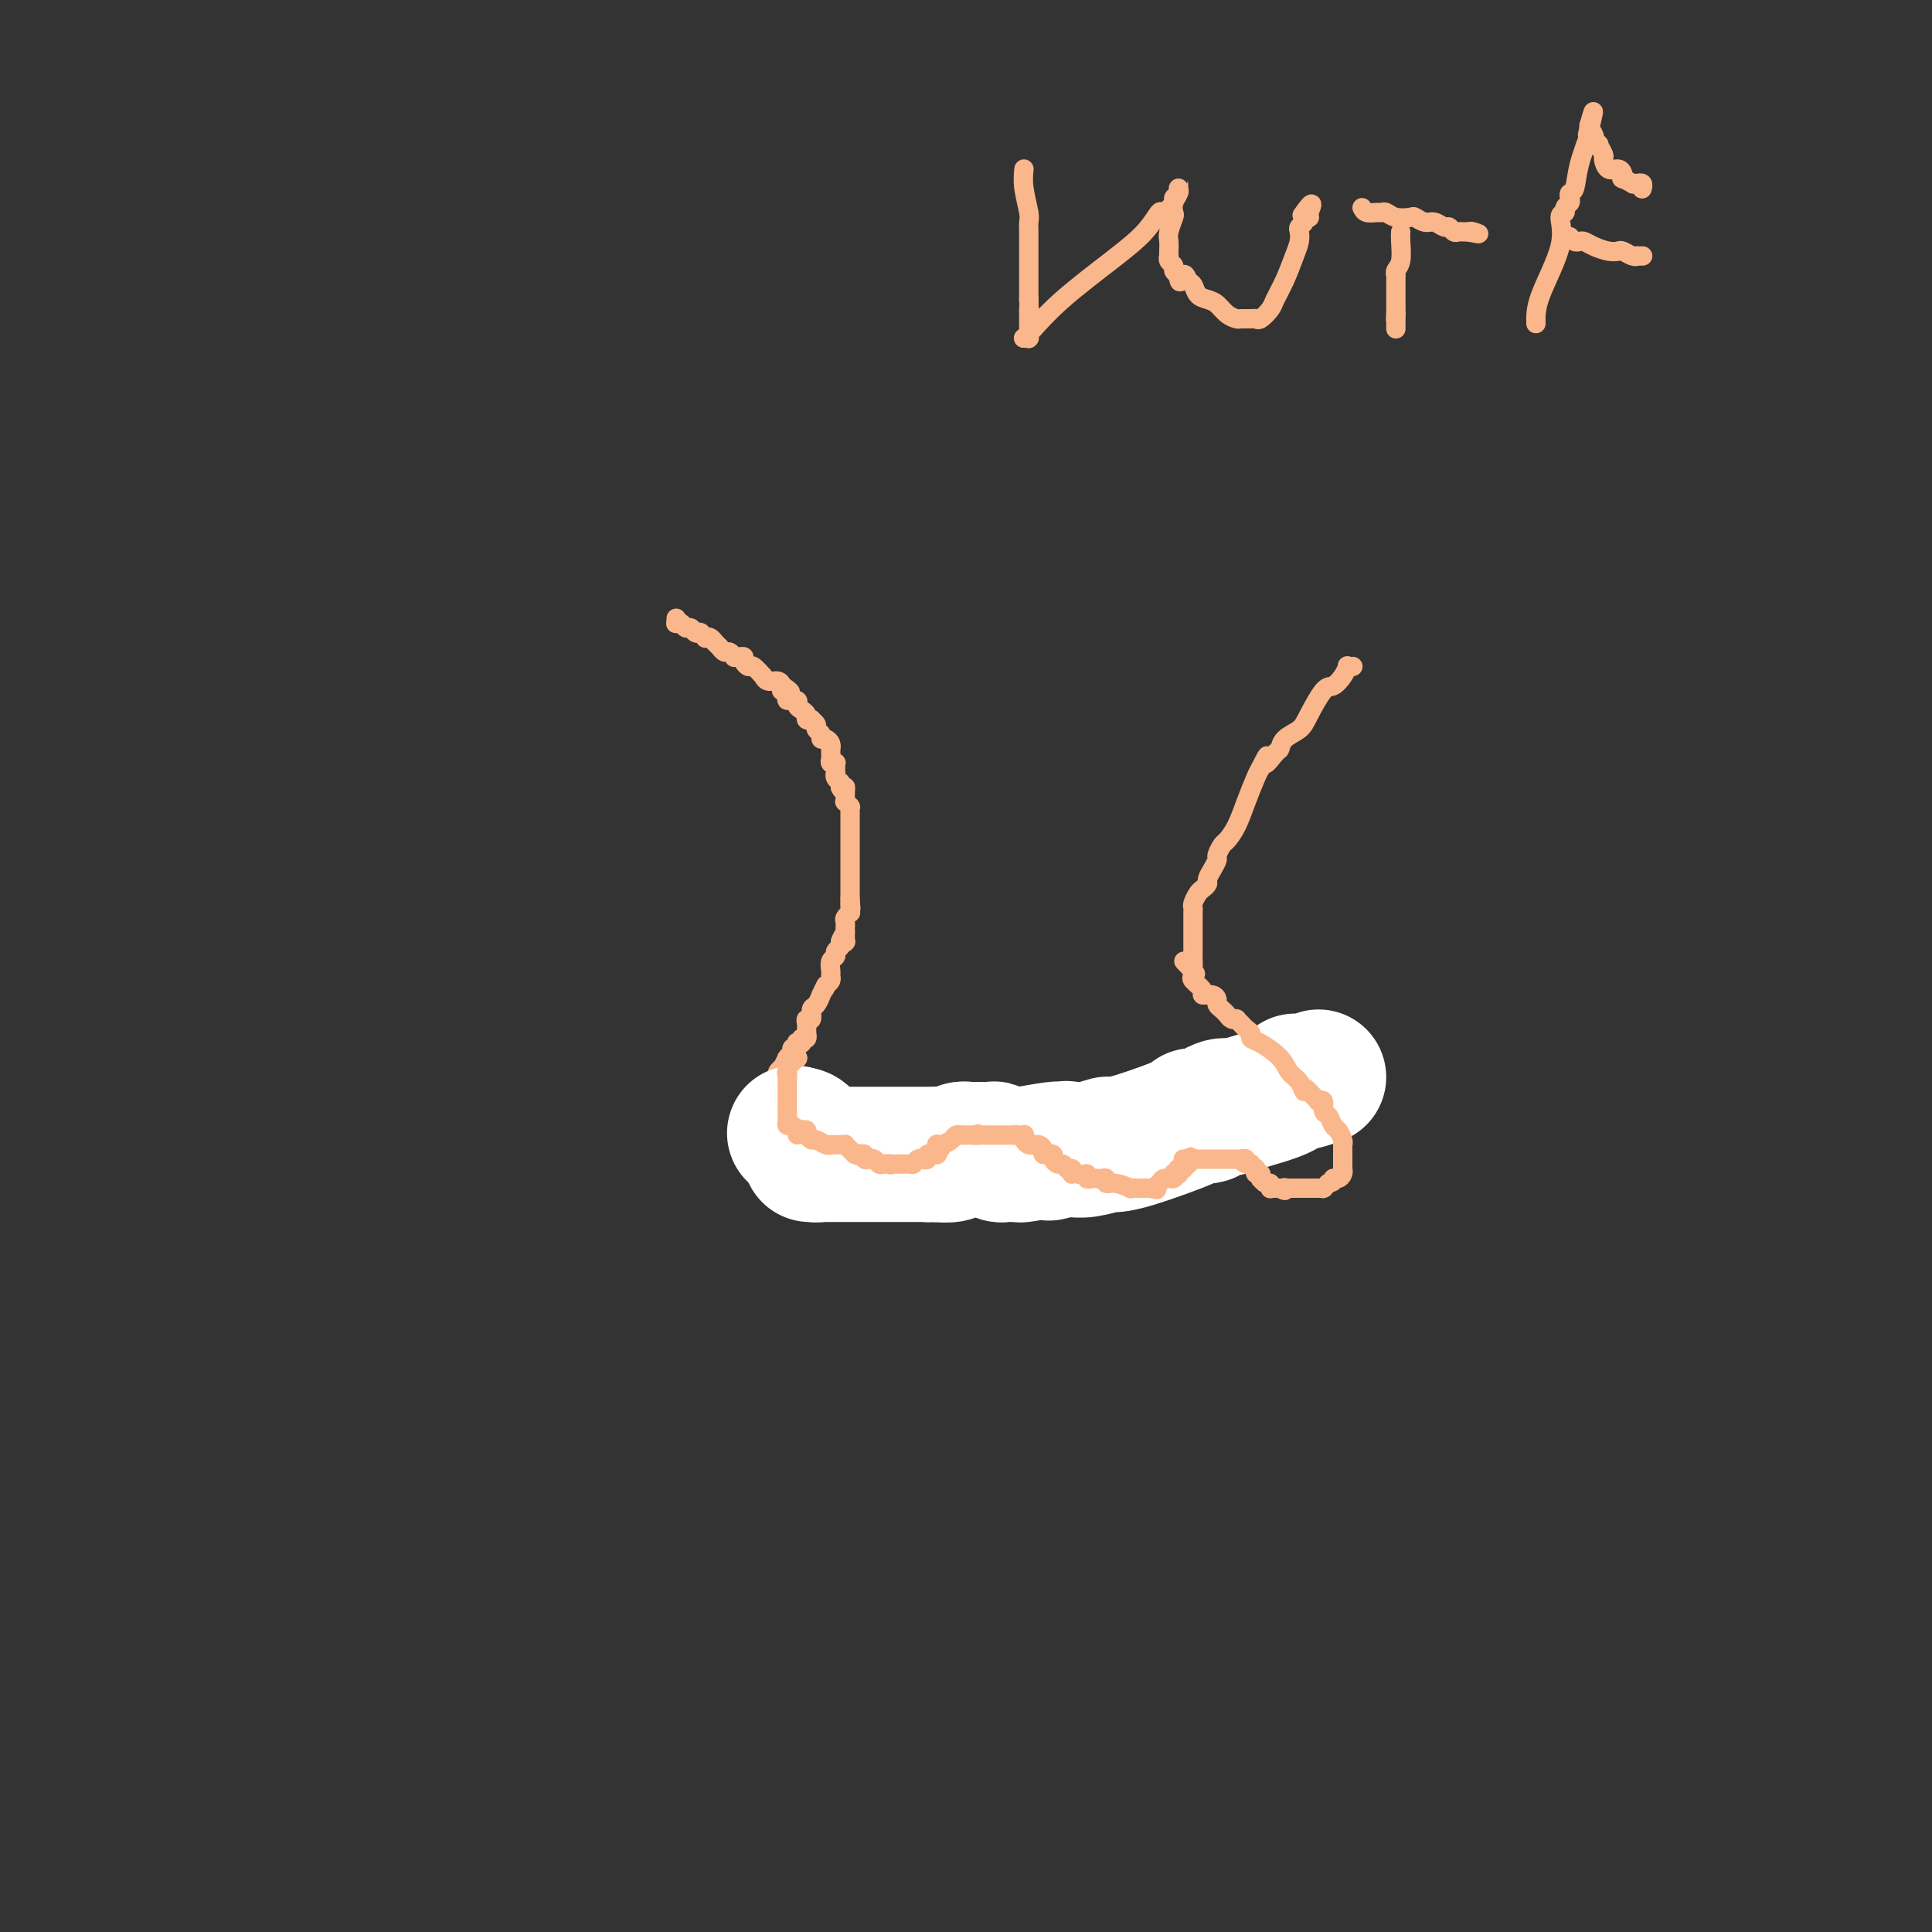 <svg viewBox='0 0 400 400' version='1.1' xmlns='http://www.w3.org/2000/svg' xmlns:xlink='http://www.w3.org/1999/xlink'><rect x="0" y="0" width="400" height="400" fill="#333333" stroke="none"/><g fill='none' stroke='#FBB78C' stroke-width='4' stroke-linecap='round' stroke-linejoin='round'><path d='M140,128c0.000,0.000 0.000,1.000 0,1'/><path d='M140,129c-0.048,0.172 -0.168,0.102 0,0c0.168,-0.102 0.623,-0.238 1,0c0.377,0.238 0.676,0.849 1,1c0.324,0.151 0.674,-0.157 1,0c0.326,0.157 0.627,0.778 1,1c0.373,0.222 0.817,0.046 1,0c0.183,-0.046 0.104,0.039 0,0c-0.104,-0.039 -0.234,-0.203 0,0c0.234,0.203 0.832,0.771 1,1c0.168,0.229 -0.095,0.118 0,0c0.095,-0.118 0.547,-0.241 1,0c0.453,0.241 0.905,0.848 1,1c0.095,0.152 -0.168,-0.151 0,0c0.168,0.151 0.766,0.758 1,1c0.234,0.242 0.105,0.121 0,0c-0.105,-0.121 -0.187,-0.243 0,0c0.187,0.243 0.641,0.850 1,1c0.359,0.150 0.622,-0.157 1,0c0.378,0.157 0.871,0.777 1,1c0.129,0.223 -0.106,0.050 0,0c0.106,-0.050 0.552,0.023 1,0c0.448,-0.023 0.898,-0.142 1,0c0.102,0.142 -0.144,0.546 0,1c0.144,0.454 0.679,0.958 1,1c0.321,0.042 0.428,-0.377 1,0c0.572,0.377 1.610,1.550 2,2c0.390,0.450 0.132,0.176 0,0c-0.132,-0.176 -0.139,-0.253 0,0c0.139,0.253 0.422,0.837 1,1c0.578,0.163 1.451,-0.096 2,0c0.549,0.096 0.775,0.548 1,1'/><path d='M162,142c3.334,2.194 0.668,1.179 0,1c-0.668,-0.179 0.661,0.477 1,1c0.339,0.523 -0.311,0.913 0,1c0.311,0.087 1.585,-0.131 2,0c0.415,0.131 -0.028,0.610 0,1c0.028,0.390 0.528,0.692 1,1c0.472,0.308 0.915,0.621 1,1c0.085,0.379 -0.189,0.822 0,1c0.189,0.178 0.839,0.089 1,0c0.161,-0.089 -0.168,-0.177 0,0c0.168,0.177 0.832,0.621 1,1c0.168,0.379 -0.162,0.693 0,1c0.162,0.307 0.814,0.608 1,1c0.186,0.392 -0.094,0.875 0,1c0.094,0.125 0.561,-0.107 1,0c0.439,0.107 0.850,0.553 1,1c0.150,0.447 0.039,0.894 0,1c-0.039,0.106 -0.007,-0.129 0,0c0.007,0.129 -0.012,0.622 0,1c0.012,0.378 0.056,0.640 0,1c-0.056,0.360 -0.211,0.818 0,1c0.211,0.182 0.789,0.086 1,0c0.211,-0.086 0.056,-0.164 0,0c-0.056,0.164 -0.011,0.569 0,1c0.011,0.431 -0.011,0.886 0,1c0.011,0.114 0.056,-0.114 0,0c-0.056,0.114 -0.211,0.569 0,1c0.211,0.431 0.789,0.837 1,1c0.211,0.163 0.057,0.082 0,0c-0.057,-0.082 -0.016,-0.166 0,0c0.016,0.166 0.008,0.583 0,1'/><path d='M174,163c0.536,1.349 0.876,0.222 1,0c0.124,-0.222 0.032,0.461 0,1c-0.032,0.539 -0.005,0.933 0,1c0.005,0.067 -0.013,-0.192 0,0c0.013,0.192 0.056,0.835 0,1c-0.056,0.165 -0.211,-0.149 0,0c0.211,0.149 0.789,0.762 1,1c0.211,0.238 0.057,0.102 0,0c-0.057,-0.102 -0.015,-0.168 0,0c0.015,0.168 0.004,0.571 0,1c-0.004,0.429 -0.001,0.886 0,1c0.001,0.114 0.000,-0.114 0,0c-0.000,0.114 -0.000,0.569 0,1c0.000,0.431 0.000,0.836 0,1c-0.000,0.164 -0.000,0.085 0,0c0.000,-0.085 0.000,-0.178 0,0c-0.000,0.178 -0.000,0.625 0,1c0.000,0.375 0.000,0.678 0,1c-0.000,0.322 -0.000,0.662 0,1c0.000,0.338 0.000,0.673 0,1c-0.000,0.327 -0.000,0.646 0,1c0.000,0.354 0.000,0.743 0,1c-0.000,0.257 -0.000,0.383 0,1c0.000,0.617 0.000,1.724 0,2c-0.000,0.276 -0.000,-0.281 0,0c0.000,0.281 0.000,1.399 0,2c-0.000,0.601 -0.000,0.686 0,1c0.000,0.314 0.000,0.857 0,1c-0.000,0.143 -0.000,-0.115 0,0c0.000,0.115 0.000,0.604 0,1c-0.000,0.396 0.000,0.698 0,1'/><path d='M176,186c0.308,3.741 0.079,1.594 0,1c-0.079,-0.594 -0.007,0.365 0,1c0.007,0.635 -0.051,0.945 0,1c0.051,0.055 0.210,-0.144 0,0c-0.210,0.144 -0.788,0.631 -1,1c-0.212,0.369 -0.057,0.621 0,1c0.057,0.379 0.015,0.885 0,1c-0.015,0.115 -0.004,-0.161 0,0c0.004,0.161 0.001,0.760 0,1c-0.001,0.240 -0.000,0.121 0,0c0.000,-0.121 -0.000,-0.243 0,0c0.000,0.243 0.001,0.850 0,1c-0.001,0.150 -0.004,-0.156 0,0c0.004,0.156 0.015,0.774 0,1c-0.015,0.226 -0.056,0.061 0,0c0.056,-0.061 0.207,-0.016 0,0c-0.207,0.016 -0.774,0.005 -1,0c-0.226,-0.005 -0.113,-0.002 0,0'/><path d='M175,193c-0.455,0.755 -0.910,1.511 -1,2c-0.090,0.489 0.186,0.712 0,1c-0.186,0.288 -0.835,0.640 -1,1c-0.165,0.360 0.153,0.726 0,1c-0.153,0.274 -0.776,0.455 -1,1c-0.224,0.545 -0.050,1.455 0,2c0.050,0.545 -0.025,0.724 0,1c0.025,0.276 0.150,0.650 0,1c-0.150,0.350 -0.575,0.675 -1,1'/><path d='M171,204c-0.555,1.572 0.057,0.002 0,0c-0.057,-0.002 -0.785,1.562 -1,2c-0.215,0.438 0.082,-0.251 0,0c-0.082,0.251 -0.544,1.443 -1,2c-0.456,0.557 -0.907,0.479 -1,1c-0.093,0.521 0.171,1.641 0,2c-0.171,0.359 -0.778,-0.043 -1,0c-0.222,0.043 -0.060,0.532 0,1c0.060,0.468 0.017,0.914 0,1c-0.017,0.086 -0.008,-0.187 0,0c0.008,0.187 0.016,0.835 0,1c-0.016,0.165 -0.057,-0.153 0,0c0.057,0.153 0.212,0.777 0,1c-0.212,0.223 -0.793,0.046 -1,0c-0.207,-0.046 -0.042,0.039 0,0c0.042,-0.039 -0.040,-0.203 0,0c0.040,0.203 0.203,0.772 0,1c-0.203,0.228 -0.771,0.117 -1,0c-0.229,-0.117 -0.118,-0.238 0,0c0.118,0.238 0.241,0.835 0,1c-0.241,0.165 -0.848,-0.101 -1,0c-0.152,0.101 0.151,0.571 0,1c-0.151,0.429 -0.757,0.818 -1,1c-0.243,0.182 -0.122,0.157 0,0c0.122,-0.157 0.244,-0.446 0,0c-0.244,0.446 -0.854,1.626 -1,2c-0.146,0.374 0.171,-0.057 0,0c-0.171,0.057 -0.829,0.603 -1,1c-0.171,0.397 0.146,0.645 0,1c-0.146,0.355 -0.756,0.816 -1,1c-0.244,0.184 -0.122,0.092 0,0'/><path d='M160,224c-1.944,3.336 -1.306,1.678 -1,1c0.306,-0.678 0.278,-0.374 0,0c-0.278,0.374 -0.805,0.817 -1,1c-0.195,0.183 -0.056,0.105 0,0c0.056,-0.105 0.030,-0.238 0,0c-0.030,0.238 -0.064,0.847 0,1c0.064,0.153 0.227,-0.152 0,0c-0.227,0.152 -0.846,0.759 -1,1c-0.154,0.241 0.155,0.116 0,0c-0.155,-0.116 -0.774,-0.223 -1,0c-0.226,0.223 -0.061,0.777 0,1c0.061,0.223 0.016,0.116 0,0c-0.016,-0.116 -0.004,-0.241 0,0c0.004,0.241 0.001,0.848 0,1c-0.001,0.152 -0.000,-0.152 0,0c0.000,0.152 0.000,0.759 0,1c-0.000,0.241 -0.000,0.116 0,0c0.000,-0.116 0.000,-0.224 0,0c-0.000,0.224 -0.000,0.778 0,1c0.000,0.222 -0.000,0.112 0,0c0.000,-0.112 0.000,-0.226 0,0c-0.000,0.226 -0.000,0.793 0,1c0.000,0.207 0.000,0.056 0,0c-0.000,-0.056 -0.001,-0.016 0,0c0.001,0.016 0.004,0.008 0,0c-0.004,-0.008 -0.015,-0.016 0,0c0.015,0.016 0.057,0.057 0,0c-0.057,-0.057 -0.211,-0.211 0,0c0.211,0.211 0.788,0.788 1,1c0.212,0.212 0.061,0.061 0,0c-0.061,-0.061 -0.030,-0.030 0,0'/><path d='M157,234c0.154,1.171 0.040,1.099 0,1c-0.040,-0.099 -0.007,-0.224 0,0c0.007,0.224 -0.012,0.796 0,1c0.012,0.204 0.056,0.041 0,0c-0.056,-0.041 -0.211,0.042 0,0c0.211,-0.042 0.789,-0.207 1,0c0.211,0.207 0.057,0.788 0,1c-0.057,0.212 -0.015,0.057 0,0c0.015,-0.057 0.003,-0.015 0,0c-0.003,0.015 0.003,0.004 0,0c-0.003,-0.004 -0.015,-0.001 0,0c0.015,0.001 0.055,0.000 0,0c-0.055,-0.000 -0.207,-0.000 0,0c0.207,0.000 0.774,0.000 1,0c0.226,-0.000 0.112,-0.000 0,0c-0.112,0.000 -0.223,0.000 0,0c0.223,-0.000 0.778,-0.000 1,0c0.222,0.000 0.111,0.000 0,0c-0.111,-0.000 -0.222,-0.000 0,0c0.222,0.000 0.776,0.000 1,0c0.224,-0.000 0.116,-0.000 0,0c-0.116,0.000 -0.241,0.000 0,0c0.241,-0.000 0.849,-0.000 1,0c0.151,0.000 -0.156,0.000 0,0c0.156,-0.000 0.774,-0.000 1,0c0.226,0.000 0.061,0.001 0,0c-0.061,-0.001 -0.016,-0.003 0,0c0.016,0.003 0.004,0.011 0,0c-0.004,-0.011 -0.001,-0.041 0,0c0.001,0.041 0.000,0.155 0,0c-0.000,-0.155 -0.000,-0.577 0,-1'/><path d='M163,236c1.000,-0.155 1.000,-0.041 1,0c0.000,0.041 0.000,0.011 0,0c-0.000,-0.011 -0.001,-0.002 0,0c0.001,0.002 0.004,-0.003 0,0c-0.004,0.003 -0.015,0.015 0,0c0.015,-0.015 0.057,-0.057 0,0c-0.057,0.057 -0.211,0.211 0,0c0.211,-0.211 0.789,-0.789 1,-1c0.211,-0.211 0.057,-0.057 0,0c-0.057,0.057 -0.015,0.015 0,0c0.015,-0.015 0.003,-0.004 0,0c-0.003,0.004 0.003,0.001 0,0c-0.003,-0.001 -0.015,-0.000 0,0c0.015,0.000 0.056,0.000 0,0c-0.056,-0.000 -0.211,-0.000 0,0c0.211,0.000 0.788,0.001 1,0c0.212,-0.001 0.061,-0.004 0,0c-0.061,0.004 -0.030,0.015 0,0c0.030,-0.015 0.061,-0.057 0,0c-0.061,0.057 -0.212,0.211 0,0c0.212,-0.211 0.789,-0.789 1,-1c0.211,-0.211 0.057,-0.057 0,0c-0.057,0.057 -0.016,0.016 0,0c0.016,-0.016 0.008,-0.008 0,0'/><path d='M167,234c0.553,-0.311 -0.063,-0.087 0,0c0.063,0.087 0.805,0.037 1,0c0.195,-0.037 -0.158,-0.063 0,0c0.158,0.063 0.826,0.213 1,0c0.174,-0.213 -0.145,-0.789 0,-1c0.145,-0.211 0.756,-0.057 1,0c0.244,0.057 0.122,0.015 0,0c-0.122,-0.015 -0.243,-0.004 0,0c0.243,0.004 0.851,0.001 1,0c0.149,-0.001 -0.160,-0.000 0,0c0.160,0.000 0.790,0.000 1,0c0.210,-0.000 -0.000,-0.000 0,0c0.000,0.000 0.211,0.000 0,0c-0.211,-0.000 -0.845,-0.000 -1,0c-0.155,0.000 0.169,0.000 0,0c-0.169,-0.000 -0.830,-0.000 -1,0c-0.170,0.000 0.150,0.000 0,0c-0.150,-0.000 -0.771,-0.000 -1,0c-0.229,0.000 -0.065,0.000 0,0c0.065,-0.000 0.033,-0.000 0,0'/></g>
<g fill='none' stroke='#FFFFFF' stroke-width='4' stroke-linecap='round' stroke-linejoin='round'><path d='M172,233c0.000,0.000 -2.000,0.000 -2,0'/><path d='M170,233c-0.471,-0.000 -0.648,-0.000 -1,0c-0.352,0.000 -0.879,0.000 -1,0c-0.121,-0.000 0.164,-0.001 0,0c-0.164,0.001 -0.778,0.004 -1,0c-0.222,-0.004 -0.052,-0.016 0,0c0.052,0.016 -0.014,0.061 0,0c0.014,-0.061 0.109,-0.226 0,0c-0.109,0.226 -0.420,0.845 -1,1c-0.580,0.155 -1.427,-0.155 -2,0c-0.573,0.155 -0.871,0.774 -1,1c-0.129,0.226 -0.087,0.061 0,0c0.087,-0.061 0.219,-0.016 0,0c-0.219,0.016 -0.791,0.004 -1,0c-0.209,-0.004 -0.056,-0.001 0,0c0.056,0.001 0.015,0.000 0,0c-0.015,-0.000 -0.004,-0.000 0,0c0.004,0.000 0.002,0.000 0,0'/><path d='M162,235c-1.233,0.325 -0.314,0.139 0,0c0.314,-0.139 0.025,-0.230 0,0c-0.025,0.230 0.214,0.779 0,1c-0.214,0.221 -0.880,0.112 -1,0c-0.120,-0.112 0.308,-0.226 0,0c-0.308,0.226 -1.350,0.793 -2,1c-0.650,0.207 -0.906,0.056 -1,0c-0.094,-0.056 -0.025,-0.015 0,0c0.025,0.015 0.007,0.004 0,0c-0.007,-0.004 -0.003,-0.001 0,0c0.003,0.001 0.004,0.000 0,0c-0.004,-0.000 -0.012,-0.000 0,0c0.012,0.000 0.045,0.000 0,0c-0.045,-0.000 -0.167,0.000 0,0c0.167,-0.000 0.622,-0.000 1,0c0.378,0.000 0.679,0.000 1,0c0.321,-0.000 0.663,-0.000 1,0c0.337,0.000 0.668,0.001 1,0c0.332,-0.001 0.666,-0.004 1,0c0.334,0.004 0.667,0.016 1,0c0.333,-0.016 0.667,-0.060 1,0c0.333,0.060 0.666,0.222 1,0c0.334,-0.222 0.667,-0.830 1,-1c0.333,-0.170 0.664,0.098 1,0c0.336,-0.098 0.678,-0.562 1,-1c0.322,-0.438 0.625,-0.849 1,-1c0.375,-0.151 0.821,-0.043 1,0c0.179,0.043 0.089,0.022 0,0'/><path d='M171,234c2.095,-0.691 1.332,-0.917 1,-1c-0.332,-0.083 -0.233,-0.023 0,0c0.233,0.023 0.598,0.007 1,0c0.402,-0.007 0.840,-0.006 1,0c0.160,0.006 0.043,0.015 0,0c-0.043,-0.015 -0.012,-0.056 0,0c0.012,0.056 0.005,0.207 0,0c-0.005,-0.207 -0.007,-0.773 0,-1c0.007,-0.227 0.024,-0.114 0,0c-0.024,0.114 -0.091,0.229 0,0c0.091,-0.229 0.338,-0.804 0,-1c-0.338,-0.196 -1.260,-0.014 -2,0c-0.740,0.014 -1.297,-0.141 -2,0c-0.703,0.141 -1.551,0.577 -2,1c-0.449,0.423 -0.499,0.831 -1,1c-0.501,0.169 -1.454,0.097 -2,0c-0.546,-0.097 -0.686,-0.218 -1,0c-0.314,0.218 -0.801,0.776 -1,1c-0.199,0.224 -0.110,0.112 0,0c0.110,-0.112 0.239,-0.226 0,0c-0.239,0.226 -0.848,0.793 -1,1c-0.152,0.207 0.151,0.056 0,0c-0.151,-0.056 -0.758,-0.016 -1,0c-0.242,0.016 -0.121,0.008 0,0c0.121,-0.008 0.243,-0.016 0,0c-0.243,0.016 -0.849,0.057 -1,0c-0.151,-0.057 0.153,-0.211 0,0c-0.153,0.211 -0.763,0.789 -1,1c-0.237,0.211 -0.102,0.057 0,0c0.102,-0.057 0.172,-0.016 0,0c-0.172,0.016 -0.586,0.008 -1,0'/><path d='M158,236c-2.475,0.691 -0.663,0.917 0,1c0.663,0.083 0.178,0.022 0,0c-0.178,-0.022 -0.048,-0.006 0,0c0.048,0.006 0.013,0.002 0,0c-0.013,-0.002 -0.003,-0.001 0,0c0.003,0.001 0.001,0.001 0,0c-0.001,-0.001 -0.000,-0.005 0,0c0.000,0.005 -0.000,0.019 0,0c0.000,-0.019 0.001,-0.069 0,0c-0.001,0.069 -0.002,0.258 0,0c0.002,-0.258 0.008,-0.963 0,-1c-0.008,-0.037 -0.031,0.594 0,0c0.031,-0.594 0.117,-2.412 0,-3c-0.117,-0.588 -0.435,0.054 0,0c0.435,-0.054 1.623,-0.803 2,-1c0.377,-0.197 -0.057,0.158 0,0c0.057,-0.158 0.604,-0.831 1,-1c0.396,-0.169 0.642,0.165 1,0c0.358,-0.165 0.828,-0.828 1,-1c0.172,-0.172 0.046,0.146 0,0c-0.046,-0.146 -0.012,-0.757 0,-1c0.012,-0.243 0.003,-0.117 0,0c-0.003,0.117 -0.001,0.224 0,0c0.001,-0.224 0.000,-0.778 0,-1c-0.000,-0.222 -0.000,-0.111 0,0'/><path d='M163,228c0.817,-1.238 0.360,-0.331 0,0c-0.360,0.331 -0.622,0.088 -1,0c-0.378,-0.088 -0.872,-0.020 -1,0c-0.128,0.020 0.110,-0.009 0,0c-0.110,0.009 -0.569,0.055 -1,0c-0.431,-0.055 -0.833,-0.211 -1,0c-0.167,0.211 -0.097,0.787 0,1c0.097,0.213 0.222,0.061 0,0c-0.222,-0.061 -0.792,-0.030 -1,0c-0.208,0.030 -0.056,0.061 0,0c0.056,-0.061 0.016,-0.212 0,0c-0.016,0.212 -0.008,0.789 0,1c0.008,0.211 0.016,0.057 0,0c-0.016,-0.057 -0.057,-0.015 0,0c0.057,0.015 0.212,0.004 0,0c-0.212,-0.004 -0.793,-0.001 -1,0c-0.207,0.001 -0.042,0.000 0,0c0.042,-0.000 -0.041,-0.000 0,0c0.041,0.000 0.204,-0.000 0,0c-0.204,0.000 -0.776,0.000 -1,0c-0.224,-0.000 -0.098,-0.001 0,0c0.098,0.001 0.170,0.004 0,0c-0.170,-0.004 -0.581,-0.015 -1,0c-0.419,0.015 -0.844,0.056 -1,0c-0.156,-0.056 -0.042,-0.207 0,0c0.042,0.207 0.011,0.774 0,1c-0.011,0.226 -0.003,0.113 0,0c0.003,-0.113 0.001,-0.226 0,0c-0.001,0.226 -0.000,0.792 0,1c0.000,0.208 0.000,0.060 0,0c-0.000,-0.060 -0.000,-0.030 0,0'/><path d='M154,232c-1.391,0.846 -0.369,0.962 0,1c0.369,0.038 0.084,-0.001 0,0c-0.084,0.001 0.034,0.041 0,0c-0.034,-0.041 -0.220,-0.165 0,0c0.220,0.165 0.848,0.619 1,1c0.152,0.381 -0.170,0.690 0,1c0.170,0.310 0.834,0.623 1,1c0.166,0.377 -0.166,0.819 0,1c0.166,0.181 0.829,0.101 1,0c0.171,-0.101 -0.151,-0.223 0,0c0.151,0.223 0.776,0.792 1,1c0.224,0.208 0.046,0.056 0,0c-0.046,-0.056 0.039,-0.015 0,0c-0.039,0.015 -0.203,0.004 0,0c0.203,-0.004 0.772,-0.001 1,0c0.228,0.001 0.114,0.001 0,0'/></g>
<g fill='none' stroke='#FBB78C' stroke-width='4' stroke-linecap='round' stroke-linejoin='round'><path d='M161,223c-0.423,0.372 -0.845,0.745 -1,1c-0.155,0.255 -0.041,0.394 0,1c0.041,0.606 0.011,1.679 0,2c-0.011,0.321 -0.003,-0.110 0,0c0.003,0.110 0.001,0.760 0,1c-0.001,0.240 -0.000,0.068 0,0c0.000,-0.068 0.000,-0.034 0,0'/><path d='M160,228c-0.171,0.790 -0.098,0.264 0,0c0.098,-0.264 0.222,-0.267 0,0c-0.222,0.267 -0.792,0.802 -1,1c-0.208,0.198 -0.056,0.057 0,0c0.056,-0.057 0.016,-0.029 0,0c-0.016,0.029 -0.008,0.060 0,0c0.008,-0.060 0.016,-0.212 0,0c-0.016,0.212 -0.057,0.789 0,1c0.057,0.211 0.211,0.056 0,0c-0.211,-0.056 -0.789,-0.012 -1,0c-0.211,0.012 -0.057,-0.007 0,0c0.057,0.007 0.015,0.040 0,0c-0.015,-0.040 -0.004,-0.154 0,0c0.004,0.154 0.002,0.577 0,1'/><path d='M158,231c-0.309,0.692 -0.083,0.921 0,1c0.083,0.079 0.022,0.007 0,0c-0.022,-0.007 -0.006,0.050 0,0c0.006,-0.050 0.002,-0.206 0,0c-0.002,0.206 -0.000,0.773 0,1c0.000,0.227 0.000,0.112 0,0c-0.000,-0.112 -0.000,-0.223 0,0c0.000,0.223 0.000,0.778 0,1c-0.000,0.222 -0.000,0.111 0,0c0.000,-0.111 0.000,-0.222 0,0c-0.000,0.222 -0.000,0.778 0,1c0.000,0.222 0.000,0.111 0,0c-0.000,-0.111 -0.000,-0.222 0,0c0.000,0.222 0.000,0.778 0,1c-0.000,0.222 -0.000,0.111 0,0'/><path d='M158,236c0.182,0.713 0.636,-0.005 1,0c0.364,0.005 0.637,0.732 1,1c0.363,0.268 0.815,0.075 1,0c0.185,-0.075 0.102,-0.034 0,0c-0.102,0.034 -0.224,0.062 0,0c0.224,-0.062 0.792,-0.213 1,0c0.208,0.213 0.055,0.789 0,1c-0.055,0.211 -0.011,0.057 0,0c0.011,-0.057 -0.011,-0.015 0,0c0.011,0.015 0.055,0.004 0,0c-0.055,-0.004 -0.211,-0.001 0,0c0.211,0.001 0.788,0.000 1,0c0.212,-0.000 0.061,-0.000 0,0c-0.061,0.000 -0.030,0.000 0,0c0.030,-0.000 0.060,-0.000 0,0c-0.060,0.000 -0.208,0.000 0,0c0.208,-0.000 0.774,-0.000 1,0c0.226,0.000 0.113,0.000 0,0c-0.113,-0.000 -0.227,-0.000 0,0c0.227,0.000 0.796,0.000 1,0c0.204,-0.000 0.044,-0.000 0,0c-0.044,0.000 0.026,0.000 0,0c-0.026,-0.000 -0.150,-0.000 0,0c0.150,0.000 0.575,0.000 1,0'/><path d='M166,238c1.177,0.309 0.119,0.083 0,0c-0.119,-0.083 0.700,-0.022 1,0c0.300,0.022 0.080,0.006 0,0c-0.080,-0.006 -0.019,-0.002 0,0c0.019,0.002 -0.005,0.001 0,0c0.005,-0.001 0.039,-0.001 0,0c-0.039,0.001 -0.150,0.004 0,0c0.150,-0.004 0.561,-0.015 1,0c0.439,0.015 0.906,0.057 1,0c0.094,-0.057 -0.185,-0.211 0,0c0.185,0.211 0.833,0.789 1,1c0.167,0.211 -0.148,0.057 0,0c0.148,-0.057 0.758,-0.015 1,0c0.242,0.015 0.117,0.004 0,0c-0.117,-0.004 -0.227,-0.001 0,0c0.227,0.001 0.792,0.000 1,0c0.208,-0.000 0.059,-0.000 0,0c-0.059,0.000 -0.030,0.000 0,0c0.030,-0.000 0.060,-0.000 0,0c-0.060,0.000 -0.209,0.000 0,0c0.209,-0.000 0.778,-0.000 1,0c0.222,0.000 0.098,0.000 0,0c-0.098,-0.000 -0.171,-0.000 0,0c0.171,0.000 0.585,0.000 1,0'/><path d='M174,239c1.233,-0.071 0.316,-0.750 0,-1c-0.316,-0.250 -0.032,-0.071 0,0c0.032,0.071 -0.188,0.033 0,0c0.188,-0.033 0.782,-0.061 1,0c0.218,0.061 0.058,0.213 0,0c-0.058,-0.213 -0.015,-0.789 0,-1c0.015,-0.211 0.003,-0.056 0,0c-0.003,0.056 0.003,0.015 0,0c-0.003,-0.015 -0.015,-0.003 0,0c0.015,0.003 0.057,-0.003 0,0c-0.057,0.003 -0.211,0.015 0,0c0.211,-0.015 0.789,-0.057 1,0c0.211,0.057 0.057,0.212 0,0c-0.057,-0.212 -0.015,-0.793 0,-1c0.015,-0.207 0.003,-0.041 0,0c-0.003,0.041 0.002,-0.044 0,0c-0.002,0.044 -0.013,0.218 0,0c0.013,-0.218 0.049,-0.829 0,-1c-0.049,-0.171 -0.185,0.098 0,0c0.185,-0.098 0.690,-0.562 1,-1c0.310,-0.438 0.427,-0.849 1,-1c0.573,-0.151 1.604,-0.040 2,0c0.396,0.040 0.158,0.011 0,0c-0.158,-0.011 -0.235,-0.003 0,0c0.235,0.003 0.781,0.001 1,0c0.219,-0.001 0.109,-0.000 0,0'/><path d='M181,233c1.100,-0.928 0.350,-0.249 0,0c-0.350,0.249 -0.300,0.067 0,0c0.300,-0.067 0.851,-0.018 1,0c0.149,0.018 -0.105,0.005 0,0c0.105,-0.005 0.568,-0.001 1,0c0.432,0.001 0.834,0.000 1,0c0.166,-0.000 0.097,-0.000 0,0c-0.097,0.000 -0.222,0.000 0,0c0.222,-0.000 0.791,-0.000 1,0c0.209,0.000 0.056,0.000 0,0c-0.056,-0.000 -0.016,-0.001 0,0c0.016,0.001 0.008,0.004 0,0c-0.008,-0.004 -0.017,-0.015 0,0c0.017,0.015 0.061,0.056 0,0c-0.061,-0.056 -0.227,-0.207 0,0c0.227,0.207 0.845,0.774 1,1c0.155,0.226 -0.155,0.113 0,0c0.155,-0.113 0.773,-0.226 1,0c0.227,0.226 0.061,0.792 0,1c-0.061,0.208 -0.017,0.060 0,0c0.017,-0.060 0.009,-0.030 0,0'/><path d='M187,235c1.150,0.326 1.026,0.140 1,0c-0.026,-0.140 0.045,-0.235 0,0c-0.045,0.235 -0.208,0.799 0,1c0.208,0.201 0.787,0.040 1,0c0.213,-0.040 0.061,0.042 0,0c-0.061,-0.042 -0.031,-0.207 0,0c0.031,0.207 0.064,0.788 0,1c-0.064,0.212 -0.223,0.057 0,0c0.223,-0.057 0.829,-0.015 1,0c0.171,0.015 -0.094,0.003 0,0c0.094,-0.003 0.547,0.003 1,0c0.453,-0.003 0.905,-0.015 1,0c0.095,0.015 -0.168,0.056 0,0c0.168,-0.056 0.767,-0.211 1,0c0.233,0.211 0.101,0.788 0,1c-0.101,0.212 -0.172,0.061 0,0c0.172,-0.061 0.586,-0.030 1,0'/><path d='M194,238c1.083,0.460 0.290,0.109 0,0c-0.290,-0.109 -0.078,0.023 0,0c0.078,-0.023 0.021,-0.202 0,0c-0.021,0.202 -0.006,0.786 0,1c0.006,0.214 0.001,0.057 0,0c-0.001,-0.057 -0.000,-0.015 0,0c0.000,0.015 -0.001,0.004 0,0c0.001,-0.004 0.004,-0.001 0,0c-0.004,0.001 -0.015,0.000 0,0c0.015,-0.000 0.056,-0.000 0,0c-0.056,0.000 -0.207,0.000 0,0c0.207,-0.000 0.774,-0.000 1,0c0.226,0.000 0.113,0.000 0,0c-0.113,-0.000 -0.226,-0.000 0,0c0.226,0.000 0.792,0.000 1,0c0.208,-0.000 0.060,-0.000 0,0c-0.060,0.000 -0.030,0.000 0,0'/><path d='M196,239c0.248,0.094 -0.131,-0.171 0,0c0.131,0.171 0.771,0.778 1,1c0.229,0.222 0.047,0.060 0,0c-0.047,-0.060 0.040,-0.016 0,0c-0.040,0.016 -0.207,0.004 0,0c0.207,-0.004 0.787,-0.001 1,0c0.213,0.001 0.057,0.000 0,0c-0.057,-0.000 -0.015,-0.000 0,0c0.015,0.000 0.004,0.000 0,0c-0.004,-0.000 -0.001,-0.000 0,0c0.001,0.000 0.001,0.000 0,0'/><path d='M198,240c0.326,0.138 0.140,-0.016 0,0c-0.140,0.016 -0.234,0.201 0,0c0.234,-0.201 0.795,-0.790 1,-1c0.205,-0.210 0.055,-0.041 0,0c-0.055,0.041 -0.015,-0.045 0,0c0.015,0.045 0.004,0.222 0,0c-0.004,-0.222 -0.001,-0.844 0,-1c0.001,-0.156 0.000,0.154 0,0c-0.000,-0.154 -0.000,-0.774 0,-1c0.000,-0.226 -0.000,-0.060 0,0c0.000,0.060 0.000,0.012 0,0c-0.000,-0.012 -0.001,0.011 0,0c0.001,-0.011 0.004,-0.056 0,0c-0.004,0.056 -0.016,0.212 0,0c0.016,-0.212 0.061,-0.793 0,-1c-0.061,-0.207 -0.227,-0.041 0,0c0.227,0.041 0.846,-0.041 1,0c0.154,0.041 -0.155,0.207 0,0c0.155,-0.207 0.776,-0.788 1,-1c0.224,-0.212 0.050,-0.057 0,0c-0.050,0.057 0.025,0.015 0,0c-0.025,-0.015 -0.150,-0.004 0,0c0.150,0.004 0.575,0.002 1,0'/><path d='M202,235c0.614,-0.774 0.151,-0.207 0,0c-0.151,0.207 0.012,0.056 0,0c-0.012,-0.056 -0.199,-0.015 0,0c0.199,0.015 0.785,0.004 1,0c0.215,-0.004 0.057,-0.001 0,0c-0.057,0.001 -0.015,0.000 0,0c0.015,-0.000 0.004,-0.000 0,0c-0.004,0.000 -0.001,0.000 0,0c0.001,-0.000 0.000,-0.000 0,0c-0.000,0.000 -0.000,0.000 0,0'/><path d='M197,241c0.000,0.000 0.100,0.100 0.1,0.1'/><path d='M197.1,241.1c0.215,-0.007 0.701,-0.075 0.9,-0.1c0.199,-0.025 0.110,-0.007 0,0c-0.110,0.007 -0.241,0.002 0,0c0.241,-0.002 0.853,-0.000 1,0c0.147,0.000 -0.172,0.000 0,0c0.172,-0.000 0.835,-0.000 1,0c0.165,0.000 -0.167,0.000 0,0c0.167,-0.000 0.833,-0.000 1,0c0.167,0.000 -0.165,0.000 0,0c0.165,-0.000 0.828,-0.000 1,0c0.172,0.000 -0.146,0.000 0,0c0.146,-0.000 0.756,-0.000 1,0c0.244,0.000 0.122,0.001 0,0c-0.122,-0.001 -0.244,-0.004 0,0c0.244,0.004 0.854,0.015 1,0c0.146,-0.015 -0.172,-0.057 0,0c0.172,0.057 0.834,0.212 1,0c0.166,-0.212 -0.166,-0.793 0,-1c0.166,-0.207 0.828,-0.041 1,0c0.172,0.041 -0.146,-0.041 0,0c0.146,0.041 0.757,0.207 1,0c0.243,-0.207 0.116,-0.786 0,-1c-0.116,-0.214 -0.223,-0.061 0,0c0.223,0.061 0.777,0.030 1,0c0.223,-0.030 0.116,-0.061 0,0c-0.116,0.061 -0.242,0.212 0,0c0.242,-0.212 0.852,-0.789 1,-1c0.148,-0.211 -0.167,-0.057 0,0c0.167,0.057 0.814,0.015 1,0c0.186,-0.015 -0.090,-0.004 0,0c0.090,0.004 0.545,0.002 1,0'/><path d='M211,238c2.167,-0.481 0.633,-0.133 0,0c-0.633,0.133 -0.365,0.050 0,0c0.365,-0.050 0.829,-0.066 1,0c0.171,0.066 0.050,0.214 0,0c-0.050,-0.214 -0.028,-0.789 0,-1c0.028,-0.211 0.063,-0.056 0,0c-0.063,0.056 -0.224,0.015 0,0c0.224,-0.015 0.834,-0.004 1,0c0.166,0.004 -0.113,0.001 0,0c0.113,-0.001 0.619,-0.000 1,0c0.381,0.000 0.637,0.000 1,0c0.363,-0.000 0.833,-0.000 1,0c0.167,0.000 0.029,0.000 0,0c-0.029,-0.000 0.049,-0.000 0,0c-0.049,0.000 -0.224,0.000 0,0c0.224,-0.000 0.848,-0.000 1,0c0.152,0.000 -0.169,0.000 0,0c0.169,-0.000 0.829,-0.000 1,0c0.171,0.000 -0.147,0.000 0,0c0.147,-0.000 0.757,-0.000 1,0c0.243,0.000 0.118,0.000 0,0c-0.118,-0.000 -0.229,-0.000 0,0c0.229,0.000 0.797,0.000 1,0c0.203,-0.000 0.039,-0.000 0,0c-0.039,0.000 0.045,0.000 0,0c-0.045,-0.000 -0.219,-0.000 0,0c0.219,0.000 0.829,0.000 1,0c0.171,-0.000 -0.099,0.000 0,0c0.099,-0.000 0.565,0.000 1,0c0.435,-0.000 0.839,0.000 1,0c0.161,0.000 0.081,0.000 0,0'/><path d='M223,237c1.791,-0.155 0.270,-0.041 0,0c-0.270,0.041 0.713,0.011 1,0c0.287,-0.011 -0.120,-0.003 0,0c0.120,0.003 0.768,0.001 1,0c0.232,-0.001 0.047,-0.000 0,0c-0.047,0.000 0.044,-0.000 0,0c-0.044,0.000 -0.223,0.000 0,0c0.223,-0.000 0.848,-0.001 1,0c0.152,0.001 -0.171,0.004 0,0c0.171,-0.004 0.834,-0.015 1,0c0.166,0.015 -0.167,0.056 0,0c0.167,-0.056 0.833,-0.207 1,0c0.167,0.207 -0.167,0.773 0,1c0.167,0.227 0.833,0.113 1,0c0.167,-0.113 -0.167,-0.227 0,0c0.167,0.227 0.833,0.793 1,1c0.167,0.207 -0.167,0.054 0,0c0.167,-0.054 0.833,-0.011 1,0c0.167,0.011 -0.167,-0.011 0,0c0.167,0.011 0.833,0.056 1,0c0.167,-0.056 -0.165,-0.211 0,0c0.165,0.211 0.829,0.789 1,1c0.171,0.211 -0.150,0.057 0,0c0.150,-0.057 0.773,-0.016 1,0c0.227,0.016 0.060,0.008 0,0c-0.060,-0.008 -0.012,-0.016 0,0c0.012,0.016 -0.011,0.057 0,0c0.011,-0.057 0.054,-0.211 0,0c-0.054,0.211 -0.207,0.788 0,1c0.207,0.212 0.773,0.061 1,0c0.227,-0.061 0.113,-0.030 0,0'/><path d='M235,241c2.100,0.619 1.351,0.166 1,0c-0.351,-0.166 -0.304,-0.044 0,0c0.304,0.044 0.865,0.012 1,0c0.135,-0.012 -0.157,-0.003 0,0c0.157,0.003 0.764,0.001 1,0c0.236,-0.001 0.101,0.000 0,0c-0.101,-0.000 -0.168,-0.001 0,0c0.168,0.001 0.569,0.004 1,0c0.431,-0.004 0.890,-0.015 1,0c0.110,0.015 -0.128,0.057 0,0c0.128,-0.057 0.622,-0.211 1,0c0.378,0.211 0.640,0.789 1,1c0.360,0.211 0.817,0.057 1,0c0.183,-0.057 0.092,-0.015 0,0c-0.092,0.015 -0.183,0.004 0,0c0.183,-0.004 0.641,-0.001 1,0c0.359,0.001 0.618,0.000 1,0c0.382,-0.000 0.886,-0.000 1,0c0.114,0.000 -0.162,0.000 0,0c0.162,-0.000 0.760,-0.000 1,0c0.240,0.000 0.120,0.000 0,0c-0.120,-0.000 -0.239,-0.000 0,0c0.239,0.000 0.837,0.001 1,0c0.163,-0.001 -0.110,-0.004 0,0c0.110,0.004 0.604,0.015 1,0c0.396,-0.015 0.695,-0.057 1,0c0.305,0.057 0.618,0.211 1,0c0.382,-0.211 0.834,-0.789 1,-1c0.166,-0.211 0.045,-0.057 0,0c-0.045,0.057 -0.013,0.016 0,0c0.013,-0.016 0.006,-0.008 0,0'/><path d='M252,241c2.874,-0.018 1.559,-0.061 1,0c-0.559,0.061 -0.361,0.228 0,0c0.361,-0.228 0.885,-0.850 1,-1c0.115,-0.150 -0.179,0.171 0,0c0.179,-0.171 0.832,-0.833 1,-1c0.168,-0.167 -0.149,0.163 0,0c0.149,-0.163 0.762,-0.818 1,-1c0.238,-0.182 0.100,0.111 0,0c-0.100,-0.111 -0.163,-0.625 0,-1c0.163,-0.375 0.550,-0.612 1,-1c0.450,-0.388 0.961,-0.926 1,-1c0.039,-0.074 -0.396,0.316 0,0c0.396,-0.316 1.623,-1.337 2,-2c0.377,-0.663 -0.095,-0.966 0,-1c0.095,-0.034 0.758,0.202 1,0c0.242,-0.202 0.065,-0.842 0,-1c-0.065,-0.158 -0.017,0.168 0,0c0.017,-0.168 0.005,-0.829 0,-1c-0.005,-0.171 -0.001,0.146 0,0c0.001,-0.146 0.000,-0.757 0,-1c-0.000,-0.243 -0.000,-0.118 0,0c0.000,0.118 0.000,0.227 0,0c-0.000,-0.227 -0.000,-0.792 0,-1c0.000,-0.208 0.000,-0.059 0,0c-0.000,0.059 -0.000,0.030 0,0c0.000,-0.030 0.000,-0.060 0,0c-0.000,0.060 -0.000,0.208 0,0c0.000,-0.208 0.000,-0.774 0,-1c-0.000,-0.226 -0.000,-0.113 0,0'/><path d='M261,227c1.376,-2.166 0.316,-0.580 0,0c-0.316,0.580 0.111,0.156 0,0c-0.111,-0.156 -0.762,-0.042 -1,0c-0.238,0.042 -0.064,0.011 0,0c0.064,-0.011 0.018,-0.003 0,0c-0.018,0.003 -0.009,0.002 0,0'/></g>
<g fill='none' stroke='#FFFFFF' stroke-width='28' stroke-linecap='round' stroke-linejoin='round'><path d='M273,223c-1.157,0.423 -2.314,0.845 -3,1c-0.686,0.155 -0.902,0.042 -1,0c-0.098,-0.042 -0.077,-0.013 0,0c0.077,0.013 0.211,0.009 0,0c-0.211,-0.009 -0.766,-0.024 -1,0c-0.234,0.024 -0.147,0.087 0,0c0.147,-0.087 0.354,-0.324 0,0c-0.354,0.324 -1.270,1.211 -3,2c-1.730,0.789 -4.273,1.482 -6,2c-1.727,0.518 -2.636,0.862 -3,1c-0.364,0.138 -0.182,0.069 0,0'/><path d='M256,229c-2.858,0.928 -1.502,0.249 -1,0c0.502,-0.249 0.149,-0.066 0,0c-0.149,0.066 -0.094,0.017 0,0c0.094,-0.017 0.229,-0.002 0,0c-0.229,0.002 -0.821,-0.010 -1,0c-0.179,0.010 0.054,0.041 0,0c-0.054,-0.041 -0.396,-0.155 -1,0c-0.604,0.155 -1.469,0.577 -2,1c-0.531,0.423 -0.729,0.845 -1,1c-0.271,0.155 -0.614,0.041 -1,0c-0.386,-0.041 -0.815,-0.011 -1,0c-0.185,0.011 -0.125,0.003 0,0c0.125,-0.003 0.314,-0.001 0,0c-0.314,0.001 -1.131,0.000 -1,0c0.131,-0.000 1.211,0.000 -1,1c-2.211,1.000 -7.714,2.999 -11,4c-3.286,1.001 -4.357,1.004 -5,1c-0.643,-0.004 -0.859,-0.015 -1,0c-0.141,0.015 -0.209,0.057 0,0c0.209,-0.057 0.694,-0.211 0,0c-0.694,0.211 -2.567,0.789 -4,1c-1.433,0.211 -2.424,0.057 -3,0c-0.576,-0.057 -0.736,-0.016 -1,0c-0.264,0.016 -0.632,0.008 -1,0'/><path d='M220,238c-5.567,1.393 -1.486,0.377 0,0c1.486,-0.377 0.375,-0.115 0,0c-0.375,0.115 -0.013,0.083 0,0c0.013,-0.083 -0.321,-0.218 -2,0c-1.679,0.218 -4.703,0.791 -6,1c-1.297,0.209 -0.869,0.056 -1,0c-0.131,-0.056 -0.823,-0.015 -1,0c-0.177,0.015 0.160,0.005 0,0c-0.160,-0.005 -0.817,-0.005 -1,0c-0.183,0.005 0.107,0.015 0,0c-0.107,-0.015 -0.611,-0.057 -1,0c-0.389,0.057 -0.664,0.211 -1,0c-0.336,-0.211 -0.734,-0.789 -1,-1c-0.266,-0.211 -0.401,-0.057 -1,0c-0.599,0.057 -1.662,0.015 -2,0c-0.338,-0.015 0.049,-0.004 0,0c-0.049,0.004 -0.534,0.001 -1,0c-0.466,-0.001 -0.912,-0.001 -1,0c-0.088,0.001 0.181,0.004 0,0c-0.181,-0.004 -0.814,-0.015 -1,0c-0.186,0.015 0.074,0.056 0,0c-0.074,-0.056 -0.481,-0.207 -1,0c-0.519,0.207 -1.148,0.774 -2,1c-0.852,0.226 -1.926,0.113 -3,0'/><path d='M194,239c-3.973,0.155 -0.906,0.041 0,0c0.906,-0.041 -0.348,-0.011 -1,0c-0.652,0.011 -0.700,0.003 -1,0c-0.300,-0.003 -0.851,-0.001 -1,0c-0.149,0.001 0.103,0.000 0,0c-0.103,-0.000 -0.563,-0.000 -1,0c-0.437,0.000 -0.851,0.000 -1,0c-0.149,-0.000 -0.033,-0.000 0,0c0.033,0.000 -0.019,0.000 0,0c0.019,-0.000 0.107,-0.000 0,0c-0.107,0.000 -0.410,0.000 -1,0c-0.590,-0.000 -1.468,-0.000 -2,0c-0.532,0.000 -0.717,0.000 -1,0c-0.283,-0.000 -0.665,-0.000 -1,0c-0.335,0.000 -0.625,0.000 -1,0c-0.375,-0.000 -0.837,-0.000 -1,0c-0.163,0.000 -0.029,0.000 0,0c0.029,-0.000 -0.048,-0.000 0,0c0.048,0.000 0.221,0.000 0,0c-0.221,-0.000 -0.838,-0.000 -1,0c-0.162,0.000 0.130,0.000 0,0c-0.130,-0.000 -0.680,-0.000 -1,0c-0.320,0.000 -0.408,-0.000 -1,0c-0.592,0.000 -1.689,-0.000 -2,0c-0.311,0.000 0.162,-0.000 0,0c-0.162,0.000 -0.961,-0.000 -2,0c-1.039,0.000 -2.318,-0.000 -3,0c-0.682,0.000 -0.766,-0.000 -1,0c-0.234,0.000 -0.617,0.000 -1,0'/><path d='M170,239c-3.939,0.004 -1.788,0.015 -1,0c0.788,-0.015 0.212,-0.057 0,0c-0.212,0.057 -0.061,0.212 0,0c0.061,-0.212 0.030,-0.793 0,-1c-0.030,-0.207 -0.060,-0.041 0,0c0.060,0.041 0.208,-0.041 0,0c-0.208,0.041 -0.774,0.207 -1,0c-0.226,-0.207 -0.113,-0.786 0,-1c0.113,-0.214 0.226,-0.061 0,0c-0.226,0.061 -0.792,0.032 -1,0c-0.208,-0.032 -0.059,-0.065 0,0c0.059,0.065 0.026,0.228 0,0c-0.026,-0.228 -0.045,-0.846 0,-1c0.045,-0.154 0.156,0.155 0,0c-0.156,-0.155 -0.578,-0.774 -1,-1c-0.422,-0.226 -0.845,-0.061 -1,0c-0.155,0.061 -0.041,0.016 0,0c0.041,-0.016 0.011,-0.004 0,0c-0.011,0.004 -0.003,0.001 0,0c0.003,-0.001 0.002,-0.001 0,0'/><path d='M165,235c-0.833,-0.679 -0.417,-0.375 0,0c0.417,0.375 0.833,0.821 1,1c0.167,0.179 0.083,0.089 0,0'/></g>
<g fill='none' stroke='#FBB78C' stroke-width='4' stroke-linecap='round' stroke-linejoin='round'><path d='M165,219c0.000,0.000 0.100,0.100 0.1,0.1'/><path d='M165.1,219.1c0.053,-0.007 0.137,-0.076 -0.1,-0.1c-0.237,-0.024 -0.795,-0.003 -1,0c-0.205,0.003 -0.059,-0.013 0,0c0.059,0.013 0.030,0.056 0,0c-0.030,-0.056 -0.061,-0.211 0,0c0.061,0.211 0.212,0.788 0,1c-0.212,0.212 -0.789,0.061 -1,0c-0.211,-0.061 -0.057,-0.030 0,0c0.057,0.030 0.015,0.060 0,0c-0.015,-0.060 -0.004,-0.209 0,0c0.004,0.209 0.001,0.778 0,1c-0.001,0.222 -0.000,0.098 0,0c0.000,-0.098 0.000,-0.171 0,0c-0.000,0.171 -0.000,0.585 0,1'/><path d='M163,222c-0.325,0.384 -0.087,-0.107 0,0c0.087,0.107 0.023,0.813 0,1c-0.023,0.187 -0.006,-0.146 0,0c0.006,0.146 0.002,0.770 0,1c-0.002,0.230 -0.000,0.064 0,0c0.000,-0.064 0.000,-0.028 0,0c-0.000,0.028 -0.000,0.046 0,0c0.000,-0.046 0.000,-0.157 0,0c-0.000,0.157 -0.000,0.581 0,1c0.000,0.419 0.000,0.834 0,1c-0.000,0.166 -0.000,0.083 0,0c0.000,-0.083 -0.000,-0.166 0,0c0.000,0.166 0.000,0.581 0,1c-0.000,0.419 -0.000,0.844 0,1c0.000,0.156 0.000,0.045 0,0c-0.000,-0.045 -0.000,-0.024 0,0c0.000,0.024 0.000,0.051 0,0c-0.000,-0.051 -0.001,-0.181 0,0c0.001,0.181 0.003,0.675 0,1c-0.003,0.325 -0.011,0.483 0,1c0.011,0.517 0.042,1.393 0,2c-0.042,0.607 -0.155,0.946 0,1c0.155,0.054 0.580,-0.178 1,0c0.420,0.178 0.834,0.765 1,1c0.166,0.235 0.083,0.117 0,0'/><path d='M165,234c0.248,1.856 -0.131,0.498 0,0c0.131,-0.498 0.771,-0.134 1,0c0.229,0.134 0.047,0.040 0,0c-0.047,-0.040 0.040,-0.024 0,0c-0.040,0.024 -0.208,0.058 0,0c0.208,-0.058 0.791,-0.208 1,0c0.209,0.208 0.044,0.773 0,1c-0.044,0.227 0.033,0.117 0,0c-0.033,-0.117 -0.177,-0.242 0,0c0.177,0.242 0.673,0.849 1,1c0.327,0.151 0.484,-0.156 1,0c0.516,0.156 1.391,0.774 2,1c0.609,0.226 0.951,0.061 1,0c0.049,-0.061 -0.197,-0.016 0,0c0.197,0.016 0.836,0.004 1,0c0.164,-0.004 -0.148,-0.001 0,0c0.148,0.001 0.757,-0.000 1,0c0.243,0.000 0.120,0.003 0,0c-0.120,-0.003 -0.239,-0.011 0,0c0.239,0.011 0.835,0.042 1,0c0.165,-0.042 -0.100,-0.155 0,0c0.100,0.155 0.565,0.580 1,1c0.435,0.420 0.838,0.834 1,1c0.162,0.166 0.081,0.083 0,0'/><path d='M177,239c2.078,0.775 1.274,0.211 1,0c-0.274,-0.211 -0.017,-0.071 0,0c0.017,0.071 -0.206,0.072 0,0c0.206,-0.072 0.840,-0.215 1,0c0.160,0.215 -0.153,0.790 0,1c0.153,0.210 0.773,0.056 1,0c0.227,-0.056 0.060,-0.015 0,0c-0.060,0.015 -0.013,0.003 0,0c0.013,-0.003 -0.008,0.003 0,0c0.008,-0.003 0.043,-0.015 0,0c-0.043,0.015 -0.165,0.057 0,0c0.165,-0.057 0.619,-0.211 1,0c0.381,0.211 0.691,0.789 1,1c0.309,0.211 0.619,0.057 1,0c0.381,-0.057 0.833,-0.015 1,0c0.167,0.015 0.048,0.004 0,0c-0.048,-0.004 -0.024,-0.002 0,0'/><path d='M184,241c1.019,0.309 0.065,0.083 0,0c-0.065,-0.083 0.757,-0.022 1,0c0.243,0.022 -0.094,0.006 0,0c0.094,-0.006 0.617,-0.002 1,0c0.383,0.002 0.624,0.000 1,0c0.376,-0.000 0.885,-0.000 1,0c0.115,0.000 -0.165,0.000 0,0c0.165,-0.000 0.777,-0.000 1,0c0.223,0.000 0.059,0.001 0,0c-0.059,-0.001 -0.013,-0.004 0,0c0.013,0.004 -0.008,0.015 0,0c0.008,-0.015 0.045,-0.056 0,0c-0.045,0.056 -0.171,0.207 0,0c0.171,-0.207 0.638,-0.773 1,-1c0.362,-0.227 0.618,-0.113 1,0c0.382,0.113 0.891,0.227 1,0c0.109,-0.227 -0.181,-0.793 0,-1c0.181,-0.207 0.833,-0.055 1,0c0.167,0.055 -0.151,0.012 0,0c0.151,-0.012 0.773,0.007 1,0c0.227,-0.007 0.061,-0.040 0,0c-0.061,0.040 -0.017,0.154 0,0c0.017,-0.154 0.009,-0.577 0,-1'/><path d='M194,238c1.547,-0.460 0.414,-0.109 0,0c-0.414,0.109 -0.109,-0.023 0,0c0.109,0.023 0.022,0.199 0,0c-0.022,-0.199 0.021,-0.775 0,-1c-0.021,-0.225 -0.107,-0.099 0,0c0.107,0.099 0.406,0.170 1,0c0.594,-0.170 1.484,-0.581 2,-1c0.516,-0.419 0.660,-0.844 1,-1c0.340,-0.156 0.876,-0.042 1,0c0.124,0.042 -0.164,0.011 0,0c0.164,-0.011 0.779,-0.003 1,0c0.221,0.003 0.048,0.001 0,0c-0.048,-0.001 0.028,-0.000 0,0c-0.028,0.000 -0.161,0.000 0,0c0.161,-0.000 0.618,-0.000 1,0c0.382,0.000 0.691,0.000 1,0'/><path d='M202,235c1.178,-0.464 0.122,-0.124 0,0c-0.122,0.124 0.689,0.033 1,0c0.311,-0.033 0.122,-0.009 0,0c-0.122,0.009 -0.177,0.002 0,0c0.177,-0.002 0.587,-0.001 1,0c0.413,0.001 0.828,0.000 1,0c0.172,-0.000 0.103,-0.000 0,0c-0.103,0.000 -0.238,0.000 0,0c0.238,-0.000 0.848,-0.000 1,0c0.152,0.000 -0.153,0.000 0,0c0.153,-0.000 0.763,-0.000 1,0c0.237,0.000 0.101,0.000 0,0c-0.101,-0.000 -0.167,-0.000 0,0c0.167,0.000 0.567,0.000 1,0c0.433,-0.000 0.901,-0.000 1,0c0.099,0.000 -0.169,0.000 0,0c0.169,-0.000 0.776,-0.000 1,0c0.224,0.000 0.064,0.000 0,0c-0.064,-0.000 -0.032,-0.000 0,0'/><path d='M210,235c1.403,-0.004 0.912,-0.015 1,0c0.088,0.015 0.756,0.057 1,0c0.244,-0.057 0.065,-0.211 0,0c-0.065,0.211 -0.018,0.789 0,1c0.018,0.211 0.005,0.057 0,0c-0.005,-0.057 -0.001,-0.015 0,0c0.001,0.015 -0.000,0.003 0,0c0.000,-0.003 0.002,0.003 0,0c-0.002,-0.003 -0.008,-0.016 0,0c0.008,0.016 0.031,0.060 0,0c-0.031,-0.060 -0.114,-0.222 0,0c0.114,0.222 0.427,0.830 1,1c0.573,0.170 1.408,-0.098 2,0c0.592,0.098 0.942,0.562 1,1c0.058,0.438 -0.177,0.849 0,1c0.177,0.151 0.765,0.043 1,0c0.235,-0.043 0.118,-0.022 0,0'/><path d='M217,239c1.019,0.630 0.066,0.206 0,0c-0.066,-0.206 0.757,-0.195 1,0c0.243,0.195 -0.092,0.574 0,1c0.092,0.426 0.612,0.899 1,1c0.388,0.101 0.644,-0.170 1,0c0.356,0.170 0.814,0.781 1,1c0.186,0.219 0.101,0.044 0,0c-0.101,-0.044 -0.220,0.041 0,0c0.220,-0.041 0.777,-0.207 1,0c0.223,0.207 0.112,0.788 0,1c-0.112,0.212 -0.226,0.057 0,0c0.226,-0.057 0.793,-0.015 1,0c0.207,0.015 0.056,0.004 0,0c-0.056,-0.004 -0.016,-0.001 0,0c0.016,0.001 0.008,0.001 0,0'/><path d='M223,243c1.393,0.558 1.876,-0.047 2,0c0.124,0.047 -0.110,0.745 0,1c0.110,0.255 0.565,0.068 1,0c0.435,-0.068 0.851,-0.018 1,0c0.149,0.018 0.030,0.004 0,0c-0.030,-0.004 0.029,0.003 0,0c-0.029,-0.003 -0.147,-0.016 0,0c0.147,0.016 0.559,0.061 1,0c0.441,-0.061 0.911,-0.226 1,0c0.089,0.226 -0.204,0.845 0,1c0.204,0.155 0.905,-0.155 2,0c1.095,0.155 2.584,0.774 3,1c0.416,0.226 -0.242,0.061 0,0c0.242,-0.061 1.385,-0.016 2,0c0.615,0.016 0.701,0.004 1,0c0.299,-0.004 0.812,-0.001 1,0c0.188,0.001 0.051,0.000 0,0c-0.051,-0.000 -0.014,-0.000 0,0c0.014,0.000 0.007,0.000 0,0'/><path d='M238,246c2.494,0.507 1.229,0.276 1,0c-0.229,-0.276 0.580,-0.596 1,-1c0.420,-0.404 0.453,-0.893 1,-1c0.547,-0.107 1.610,0.168 2,0c0.390,-0.168 0.108,-0.777 0,-1c-0.108,-0.223 -0.043,-0.059 0,0c0.043,0.059 0.064,0.012 0,0c-0.064,-0.012 -0.214,0.011 0,0c0.214,-0.011 0.793,-0.055 1,0c0.207,0.055 0.041,0.211 0,0c-0.041,-0.211 0.041,-0.788 0,-1c-0.041,-0.212 -0.207,-0.061 0,0c0.207,0.061 0.786,0.030 1,0c0.214,-0.030 0.061,-0.061 0,0c-0.061,0.061 -0.030,0.212 0,0c0.030,-0.212 0.061,-0.788 0,-1c-0.061,-0.212 -0.212,-0.061 0,0c0.212,0.061 0.789,0.030 1,0c0.211,-0.030 0.057,-0.061 0,0c-0.057,0.061 -0.015,0.212 0,0c0.015,-0.212 0.004,-0.789 0,-1c-0.004,-0.211 -0.001,-0.057 0,0c0.001,0.057 0.000,0.015 0,0c-0.000,-0.015 -0.000,-0.004 0,0c0.000,0.004 0.000,0.002 0,0'/><path d='M246,240c1.180,-0.928 0.130,-0.249 0,0c-0.130,0.249 0.659,0.067 1,0c0.341,-0.067 0.235,-0.018 0,0c-0.235,0.018 -0.599,0.005 -1,0c-0.401,-0.005 -0.839,-0.001 -1,0c-0.161,0.001 -0.046,0.000 0,0c0.046,-0.000 0.023,-0.000 0,0'/><path d='M245,240c0.089,0.000 0.811,-0.000 1,0c0.189,0.000 -0.157,0.000 0,0c0.157,-0.000 0.815,-0.000 1,0c0.185,0.000 -0.104,0.000 0,0c0.104,0.000 0.601,-0.000 1,0c0.399,0.000 0.699,0.000 1,0c0.301,0.000 0.602,-0.000 1,0c0.398,0.000 0.891,0.000 1,0c0.109,-0.000 -0.167,0.000 0,0c0.167,0.000 0.776,0.000 1,0c0.224,-0.000 0.063,-0.000 0,0c-0.063,0.000 -0.027,0.000 0,0c0.027,0.000 0.045,-0.000 0,0c-0.045,0.000 -0.153,0.000 0,0c0.153,0.000 0.567,0.000 1,0c0.433,0.000 0.887,0.000 1,0c0.113,0.000 -0.113,0.000 0,0c0.113,0.000 0.565,0.000 1,0c0.435,0.000 0.852,0.000 1,0c0.148,0.000 0.026,0.000 0,0c-0.026,0.000 0.045,0.000 0,0c-0.045,0.000 -0.204,0.000 0,0c0.204,0.000 0.773,0.000 1,0c0.227,0.000 0.114,0.000 0,0'/><path d='M257,240c1.813,-0.060 0.346,-0.208 0,0c-0.346,0.208 0.429,0.774 1,1c0.571,0.226 0.938,0.112 1,0c0.062,-0.112 -0.181,-0.222 0,0c0.181,0.222 0.784,0.776 1,1c0.216,0.224 0.044,0.116 0,0c-0.044,-0.116 0.041,-0.241 0,0c-0.041,0.241 -0.207,0.850 0,1c0.207,0.150 0.787,-0.157 1,0c0.213,0.157 0.060,0.778 0,1c-0.060,0.222 -0.026,0.044 0,0c0.026,-0.044 0.045,0.044 0,0c-0.045,-0.044 -0.156,-0.222 0,0c0.156,0.222 0.577,0.844 1,1c0.423,0.156 0.848,-0.154 1,0c0.152,0.154 0.030,0.773 0,1c-0.030,0.227 0.030,0.061 0,0c-0.030,-0.061 -0.152,-0.016 0,0c0.152,0.016 0.577,0.004 1,0c0.423,-0.004 0.846,-0.001 1,0c0.154,0.001 0.041,0.000 0,0c-0.041,-0.000 -0.011,-0.000 0,0c0.011,0.000 0.003,0.000 0,0c-0.003,-0.000 -0.001,-0.000 0,0c0.001,0.000 0.000,0.000 0,0'/><path d='M265,246c1.465,0.928 1.129,0.249 1,0c-0.129,-0.249 -0.049,-0.067 0,0c0.049,0.067 0.068,0.018 0,0c-0.068,-0.018 -0.225,-0.005 0,0c0.225,0.005 0.830,0.001 1,0c0.170,-0.001 -0.096,-0.000 0,0c0.096,0.000 0.554,0.000 1,0c0.446,-0.000 0.880,-0.000 1,0c0.120,0.000 -0.073,0.000 0,0c0.073,-0.000 0.412,0.000 1,0c0.588,-0.000 1.424,-0.000 2,0c0.576,0.000 0.890,0.000 1,0c0.110,-0.000 0.016,-0.000 0,0c-0.016,0.000 0.048,0.001 0,0c-0.048,-0.001 -0.206,-0.003 0,0c0.206,0.003 0.777,0.011 1,0c0.223,-0.011 0.099,-0.041 0,0c-0.099,0.041 -0.171,0.155 0,0c0.171,-0.155 0.586,-0.577 1,-1'/><path d='M275,245c1.729,-0.393 1.052,-0.876 1,-1c-0.052,-0.124 0.522,0.110 1,0c0.478,-0.110 0.860,-0.564 1,-1c0.140,-0.436 0.037,-0.852 0,-1c-0.037,-0.148 -0.010,-0.026 0,0c0.010,0.026 0.003,-0.045 0,0c-0.003,0.045 -0.001,0.204 0,0c0.001,-0.204 0.000,-0.772 0,-1c-0.000,-0.228 -0.000,-0.117 0,0c0.000,0.117 -0.000,0.239 0,0c0.000,-0.239 0.000,-0.838 0,-1c-0.000,-0.162 -0.000,0.115 0,0c0.000,-0.115 0.001,-0.621 0,-1c-0.001,-0.379 -0.003,-0.630 0,-1c0.003,-0.370 0.012,-0.857 0,-1c-0.012,-0.143 -0.044,0.060 0,0c0.044,-0.060 0.166,-0.382 0,-1c-0.166,-0.618 -0.618,-1.532 -1,-2c-0.382,-0.468 -0.695,-0.489 -1,-1c-0.305,-0.511 -0.604,-1.510 -1,-2c-0.396,-0.490 -0.890,-0.470 -1,-1c-0.110,-0.530 0.164,-1.609 0,-2c-0.164,-0.391 -0.765,-0.094 -1,0c-0.235,0.094 -0.104,-0.016 0,0c0.104,0.016 0.182,0.158 0,0c-0.182,-0.158 -0.623,-0.617 -1,-1c-0.377,-0.383 -0.688,-0.692 -1,-1'/><path d='M271,226c-1.277,-1.603 -0.968,-0.111 -1,0c-0.032,0.111 -0.405,-1.161 -1,-2c-0.595,-0.839 -1.413,-1.247 -2,-2c-0.587,-0.753 -0.945,-1.851 -2,-3c-1.055,-1.149 -2.807,-2.349 -4,-3c-1.193,-0.651 -1.826,-0.753 -2,-1c-0.174,-0.247 0.111,-0.641 0,-1c-0.111,-0.359 -0.618,-0.685 -1,-1c-0.382,-0.315 -0.637,-0.621 -1,-1c-0.363,-0.379 -0.832,-0.833 -1,-1c-0.168,-0.167 -0.034,-0.048 0,0c0.034,0.048 -0.032,0.024 0,0c0.032,-0.024 0.162,-0.048 0,0c-0.162,0.048 -0.617,0.168 -1,0c-0.383,-0.168 -0.693,-0.623 -1,-1c-0.307,-0.377 -0.612,-0.675 -1,-1c-0.388,-0.325 -0.858,-0.678 -1,-1c-0.142,-0.322 0.046,-0.615 0,-1c-0.046,-0.385 -0.324,-0.863 -1,-1c-0.676,-0.137 -1.750,0.065 -2,0c-0.250,-0.065 0.325,-0.399 0,-1c-0.325,-0.601 -1.549,-1.470 -2,-2c-0.451,-0.530 -0.129,-0.723 0,-1c0.129,-0.277 0.064,-0.639 0,-1'/><path d='M247,201c-3.713,-3.880 -0.995,-1.081 0,0c0.995,1.081 0.267,0.446 0,0c-0.267,-0.446 -0.071,-0.701 0,-1c0.071,-0.299 0.019,-0.643 0,-1c-0.019,-0.357 -0.005,-0.727 0,-1c0.005,-0.273 0.001,-0.450 0,-1c-0.001,-0.550 -0.000,-1.475 0,-2c0.000,-0.525 0.000,-0.651 0,-1c-0.000,-0.349 -0.000,-0.919 0,-1c0.000,-0.081 0.000,0.329 0,0c-0.000,-0.329 -0.001,-1.397 0,-2c0.001,-0.603 0.003,-0.743 0,-1c-0.003,-0.257 -0.012,-0.632 0,-1c0.012,-0.368 0.046,-0.729 0,-1c-0.046,-0.271 -0.171,-0.453 0,-1c0.171,-0.547 0.637,-1.459 1,-2c0.363,-0.541 0.623,-0.712 1,-1c0.377,-0.288 0.871,-0.692 1,-1c0.129,-0.308 -0.106,-0.520 0,-1c0.106,-0.480 0.552,-1.226 1,-2c0.448,-0.774 0.896,-1.574 1,-2c0.104,-0.426 -0.138,-0.479 0,-1c0.138,-0.521 0.657,-1.512 1,-2c0.343,-0.488 0.512,-0.473 1,-1c0.488,-0.527 1.296,-1.595 2,-3c0.704,-1.405 1.305,-3.148 2,-5c0.695,-1.852 1.484,-3.815 2,-5c0.516,-1.185 0.758,-1.593 1,-2'/><path d='M261,159c2.286,-4.601 1.001,-1.603 1,-1c-0.001,0.603 1.283,-1.190 2,-2c0.717,-0.810 0.867,-0.638 1,-1c0.133,-0.362 0.248,-1.258 1,-2c0.752,-0.742 2.141,-1.329 3,-2c0.859,-0.671 1.187,-1.427 2,-3c0.813,-1.573 2.112,-3.962 3,-5c0.888,-1.038 1.366,-0.723 2,-1c0.634,-0.277 1.424,-1.146 2,-2c0.576,-0.854 0.939,-1.693 1,-2c0.061,-0.307 -0.180,-0.082 0,0c0.180,0.082 0.780,0.022 1,0c0.220,-0.022 0.059,-0.006 0,0c-0.059,0.006 -0.017,0.002 0,0c0.017,-0.002 0.008,-0.001 0,0'/><path d='M212,35c-0.113,1.173 -0.226,2.345 0,4c0.226,1.655 0.793,3.792 1,5c0.207,1.208 0.056,1.485 0,2c-0.056,0.515 -0.015,1.266 0,2c0.015,0.734 0.004,1.451 0,2c-0.004,0.549 -0.001,0.930 0,1c0.001,0.070 0.000,-0.169 0,0c-0.000,0.169 -0.000,0.747 0,1c0.000,0.253 0.000,0.180 0,0c-0.000,-0.180 -0.000,-0.466 0,0c0.000,0.466 0.000,1.683 0,2c-0.000,0.317 -0.000,-0.267 0,0c0.000,0.267 0.000,1.386 0,2c-0.000,0.614 -0.000,0.724 0,1c0.000,0.276 0.000,0.718 0,1c-0.000,0.282 -0.000,0.406 0,1c0.000,0.594 0.000,1.660 0,2c-0.000,0.340 -0.000,-0.046 0,0c0.000,0.046 0.000,0.523 0,1'/><path d='M213,62c0.155,4.581 0.041,2.533 0,2c-0.041,-0.533 -0.011,0.448 0,1c0.011,0.552 0.003,0.673 0,1c-0.003,0.327 -0.001,0.858 0,1c0.001,0.142 0.000,-0.105 0,0c-0.000,0.105 -0.000,0.563 0,1c0.000,0.437 0.000,0.853 0,1c-0.000,0.147 -0.000,0.025 0,0c0.000,-0.025 0.001,0.046 0,0c-0.001,-0.046 -0.004,-0.208 0,0c0.004,0.208 0.015,0.788 0,1c-0.015,0.212 -0.057,0.057 0,0c0.057,-0.057 0.211,-0.015 0,0c-0.211,0.015 -0.788,0.004 -1,0c-0.212,-0.004 -0.061,-0.001 0,0c0.061,0.001 0.030,0.001 0,0'/><path d='M212,70c0.000,0.000 2.000,-2.000 2,-2'/><path d='M214,68c1.163,-1.262 3.070,-3.419 6,-6c2.930,-2.581 6.884,-5.588 10,-8c3.116,-2.412 5.394,-4.229 7,-6c1.606,-1.771 2.539,-3.497 3,-4c0.461,-0.503 0.449,0.215 1,0c0.551,-0.215 1.664,-1.364 2,-2c0.336,-0.636 -0.106,-0.759 0,-1c0.106,-0.241 0.761,-0.601 1,-1c0.239,-0.399 0.064,-0.838 0,-1c-0.064,-0.162 -0.017,-0.048 0,0c0.017,0.048 0.005,0.031 0,0c-0.005,-0.031 -0.002,-0.076 0,0c0.002,0.076 0.001,0.271 0,0c-0.001,-0.271 -0.004,-1.009 0,-1c0.004,0.009 0.015,0.766 0,1c-0.015,0.234 -0.056,-0.055 0,0c0.056,0.055 0.207,0.455 0,1c-0.207,0.545 -0.774,1.234 -1,2c-0.226,0.766 -0.113,1.609 0,2c0.113,0.391 0.226,0.329 0,1c-0.226,0.671 -0.792,2.074 -1,3c-0.208,0.926 -0.057,1.376 0,2c0.057,0.624 0.019,1.424 0,2c-0.019,0.576 -0.020,0.928 0,1c0.020,0.072 0.061,-0.135 0,0c-0.061,0.135 -0.222,0.614 0,1c0.222,0.386 0.829,0.681 1,1c0.171,0.319 -0.094,0.663 0,1c0.094,0.337 0.547,0.669 1,1'/><path d='M244,57c0.180,2.732 0.628,0.564 1,0c0.372,-0.564 0.666,0.478 1,1c0.334,0.522 0.708,0.525 1,1c0.292,0.475 0.502,1.423 1,2c0.498,0.577 1.284,0.781 2,1c0.716,0.219 1.361,0.451 2,1c0.639,0.549 1.271,1.415 2,2c0.729,0.585 1.556,0.891 2,1c0.444,0.109 0.504,0.023 1,0c0.496,-0.023 1.427,0.017 2,0c0.573,-0.017 0.786,-0.092 1,0c0.214,0.092 0.428,0.352 1,0c0.572,-0.352 1.502,-1.315 2,-2c0.498,-0.685 0.565,-1.090 1,-2c0.435,-0.910 1.240,-2.324 2,-4c0.760,-1.676 1.476,-3.615 2,-5c0.524,-1.385 0.857,-2.217 1,-3c0.143,-0.783 0.095,-1.516 0,-2c-0.095,-0.484 -0.236,-0.718 0,-1c0.236,-0.282 0.848,-0.610 1,-1c0.152,-0.390 -0.155,-0.840 0,-1c0.155,-0.160 0.774,-0.029 1,0c0.226,0.029 0.061,-0.045 0,0c-0.061,0.045 -0.016,0.208 0,0c0.016,-0.208 0.004,-0.787 0,-1c-0.004,-0.213 -0.001,-0.061 0,0c0.001,0.061 0.001,0.030 0,0'/><path d='M271,44c1.489,-3.422 -0.289,-0.978 -1,0c-0.711,0.978 -0.356,0.489 0,0'/><path d='M290,48c-0.030,0.444 -0.061,0.889 0,2c0.061,1.111 0.212,2.889 0,4c-0.212,1.111 -0.789,1.555 -1,2c-0.211,0.445 -0.057,0.893 0,1c0.057,0.107 0.015,-0.125 0,0c-0.015,0.125 -0.004,0.608 0,1c0.004,0.392 0.001,0.693 0,1c-0.001,0.307 -0.000,0.621 0,1c0.000,0.379 0.000,0.824 0,1c-0.000,0.176 -0.000,0.085 0,0c0.000,-0.085 0.000,-0.163 0,0c-0.000,0.163 -0.000,0.569 0,1c0.000,0.431 0.000,0.889 0,1c-0.000,0.111 -0.000,-0.124 0,0c0.000,0.124 0.000,0.607 0,1c-0.000,0.393 -0.000,0.697 0,1'/><path d='M289,65c-0.155,2.569 -0.041,0.491 0,0c0.041,-0.491 0.011,0.605 0,1c-0.011,0.395 -0.003,0.091 0,0c0.003,-0.091 0.001,0.032 0,0c-0.001,-0.032 -0.000,-0.219 0,0c0.000,0.219 0.000,0.844 0,1c-0.000,0.156 -0.000,-0.158 0,0c0.000,0.158 0.000,0.788 0,1c-0.000,0.212 -0.000,0.005 0,0c0.000,-0.005 0.000,0.191 0,0c-0.000,-0.191 -0.000,-0.769 0,-1c0.000,-0.231 0.000,-0.116 0,0'/><path d='M282,43c0.221,0.425 0.442,0.850 1,1c0.558,0.150 1.453,0.027 2,0c0.547,-0.027 0.748,0.044 1,0c0.252,-0.044 0.557,-0.204 1,0c0.443,0.204 1.024,0.772 2,1c0.976,0.228 2.345,0.118 3,0c0.655,-0.118 0.595,-0.243 1,0c0.405,0.243 1.274,0.853 2,1c0.726,0.147 1.308,-0.171 2,0c0.692,0.171 1.495,0.830 2,1c0.505,0.170 0.713,-0.151 1,0c0.287,0.151 0.651,0.772 1,1c0.349,0.228 0.681,0.061 1,0c0.319,-0.061 0.624,-0.016 1,0c0.376,0.016 0.822,0.005 1,0c0.178,-0.005 0.089,-0.002 0,0'/><path d='M304,48c3.630,0.774 1.705,0.207 1,0c-0.705,-0.207 -0.189,-0.056 0,0c0.189,0.056 0.051,0.015 0,0c-0.051,-0.015 -0.015,-0.004 0,0c0.015,0.004 0.007,0.002 0,0'/><path d='M318,67c-0.039,-1.579 -0.078,-3.158 1,-6c1.078,-2.842 3.273,-6.947 4,-10c0.727,-3.053 -0.015,-5.056 0,-6c0.015,-0.944 0.788,-0.831 1,-1c0.212,-0.169 -0.136,-0.620 0,-1c0.136,-0.380 0.756,-0.689 1,-1c0.244,-0.311 0.111,-0.623 0,-1c-0.111,-0.377 -0.202,-0.818 0,-1c0.202,-0.182 0.695,-0.105 1,-1c0.305,-0.895 0.421,-2.762 1,-5c0.579,-2.238 1.619,-4.848 2,-6c0.381,-1.152 0.102,-0.845 0,-1c-0.102,-0.155 -0.027,-0.773 0,-1c0.027,-0.227 0.008,-0.065 0,0c-0.008,0.065 -0.004,0.032 0,0'/><path d='M329,26c1.718,-6.103 0.512,-0.861 0,1c-0.512,1.861 -0.329,0.342 0,0c0.329,-0.342 0.805,0.495 1,1c0.195,0.505 0.109,0.678 0,1c-0.109,0.322 -0.240,0.792 0,1c0.240,0.208 0.851,0.155 1,0c0.149,-0.155 -0.164,-0.410 0,0c0.164,0.410 0.804,1.486 1,2c0.196,0.514 -0.052,0.468 0,1c0.052,0.532 0.404,1.644 1,2c0.596,0.356 1.435,-0.045 2,0c0.565,0.045 0.854,0.534 1,1c0.146,0.466 0.148,0.909 0,1c-0.148,0.091 -0.447,-0.172 0,0c0.447,0.172 1.640,0.777 2,1c0.360,0.223 -0.114,0.064 0,0c0.114,-0.064 0.815,-0.031 1,0c0.185,0.031 -0.147,0.061 0,0c0.147,-0.061 0.771,-0.212 1,0c0.229,0.212 0.062,0.788 0,1c-0.062,0.212 -0.018,0.061 0,0c0.018,-0.061 0.009,-0.030 0,0'/><path d='M325,49c0.329,0.417 0.658,0.833 1,1c0.342,0.167 0.697,0.083 1,0c0.303,-0.083 0.552,-0.167 1,0c0.448,0.167 1.093,0.584 2,1c0.907,0.416 2.075,0.829 3,1c0.925,0.171 1.606,0.098 2,0c0.394,-0.098 0.502,-0.222 1,0c0.498,0.222 1.387,0.792 2,1c0.613,0.208 0.949,0.056 1,0c0.051,-0.056 -0.182,-0.015 0,0c0.182,0.015 0.780,0.004 1,0c0.220,-0.004 0.063,-0.001 0,0c-0.063,0.001 -0.031,0.001 0,0'/></g>
</svg>